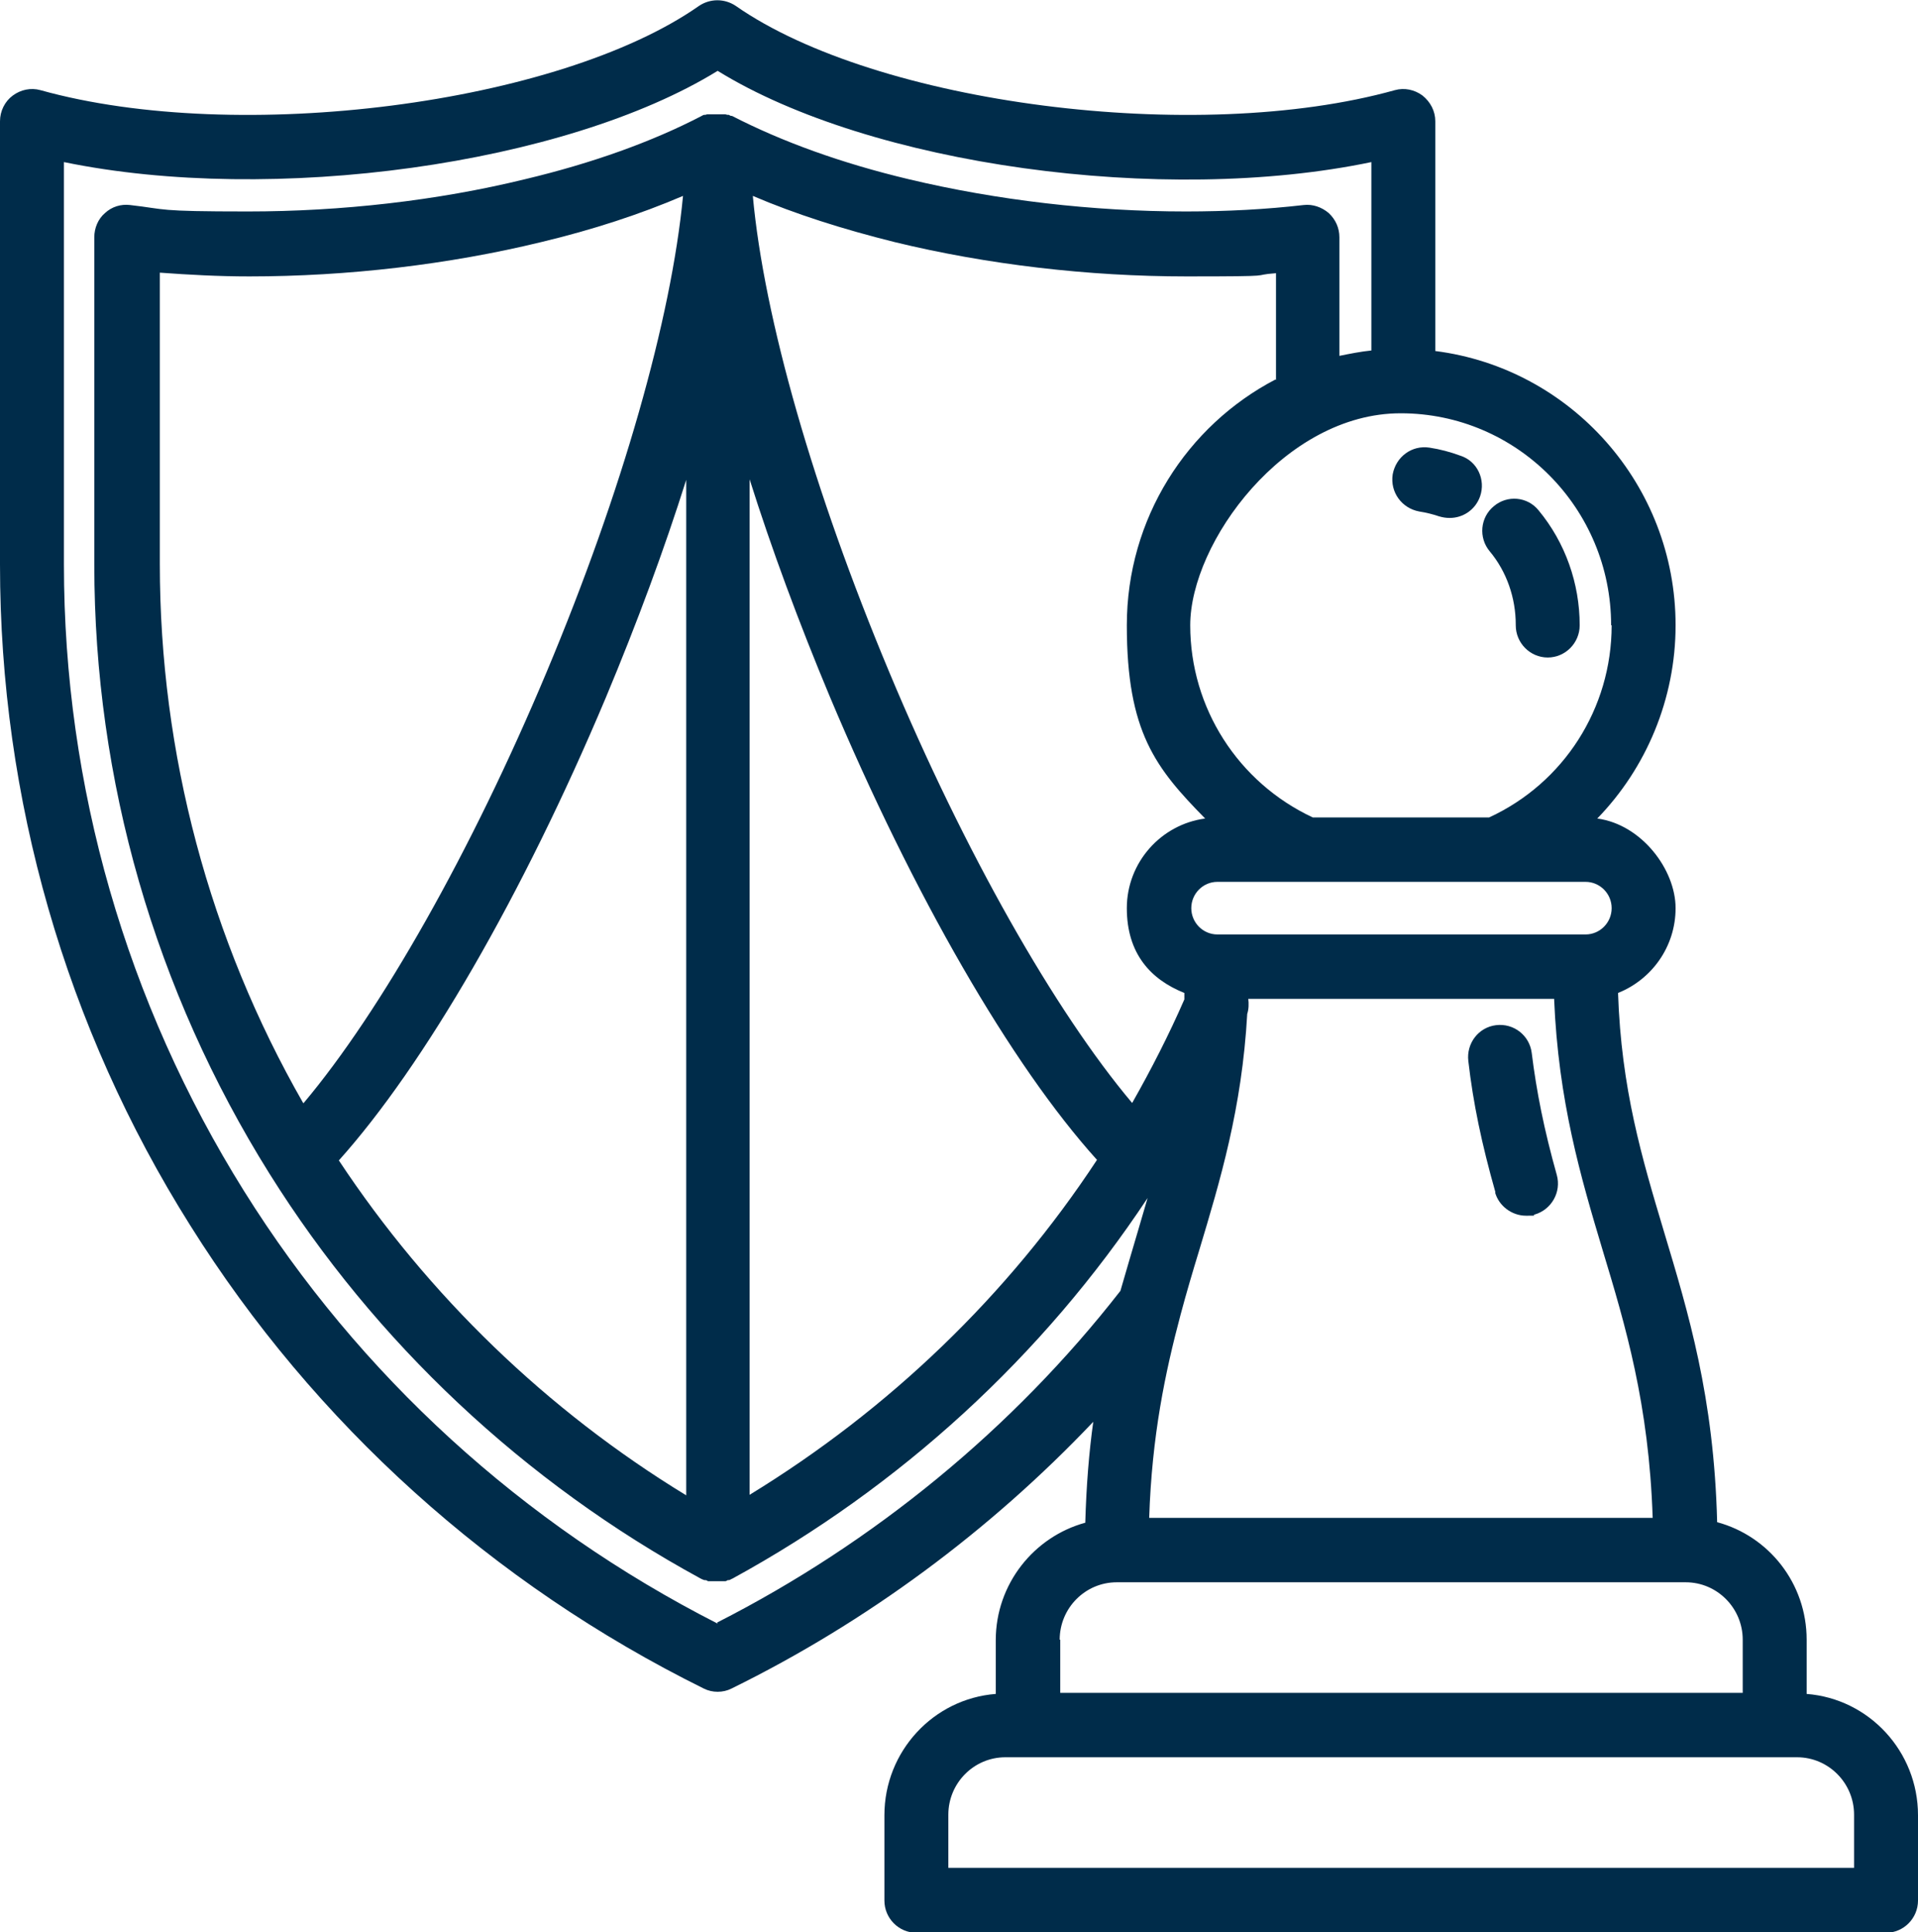 <svg width="273" height="275" viewBox="0 0 273 275" fill="none" xmlns="http://www.w3.org/2000/svg">
<g clip-path="url(#clip0_270_192)">
<path d="M257.151 241.007V233.368C257.151 225.347 251.767 218.625 244.411 216.639C243.956 198.764 240.316 186.847 236.827 175.236C233.718 164.847 230.761 154.993 230.306 141.319C235.083 139.41 238.496 134.75 238.496 129.25C238.496 123.75 233.642 117.333 227.348 116.493C234.325 109.312 238.496 99.458 238.496 88.993C238.496 68.979 223.557 52.403 204.295 49.958V17.264C204.295 15.812 203.613 14.514 202.475 13.597C201.337 12.757 199.897 12.451 198.532 12.833C170.322 20.701 124.746 14.819 104.726 0.84C103.133 -0.229 101.086 -0.229 99.493 0.84C79.549 14.819 33.973 20.701 5.763 12.833C4.398 12.451 2.958 12.757 1.82 13.597C0.682 14.437 0 15.812 0 17.264V80.361C0 113.667 9.328 146.208 27.073 174.396C44.742 202.583 70.07 225.424 100.176 240.319C100.783 240.625 101.465 240.778 102.147 240.778C102.83 240.778 103.513 240.625 104.119 240.319C123.381 230.847 140.898 217.861 155.61 202.354C155.003 206.708 154.624 211.444 154.473 216.715C147.192 218.701 141.732 225.424 141.732 233.444V241.083C132.86 241.771 125.883 249.257 125.883 258.347V270.493C125.883 273.014 127.931 275.076 130.433 275.076H268.45C270.952 275.076 273 273.014 273 270.493V258.347C273 249.257 266.023 241.771 257.151 241.083V241.007ZM168.047 187.076C168.881 183.944 169.791 180.889 170.701 177.91C173.658 168.055 176.768 157.819 177.526 144.298C177.753 143.611 177.753 142.847 177.678 142.16H221.206C221.812 156.75 224.997 167.521 228.107 177.91C231.367 188.68 234.704 199.833 235.235 216.028H163.572C163.952 204.34 165.848 195.326 168.047 187.076ZM48.23 165.153C60.363 151.632 74.392 127.417 86.222 99.305C90.697 88.611 94.564 78.146 97.673 68.292V212.819C77.881 200.75 60.97 184.403 48.23 165.153ZM181.545 54.007C168.957 60.576 160.387 73.792 160.387 88.993C160.387 104.194 164.482 109.312 171.535 116.493C165.241 117.333 160.387 122.757 160.387 129.25C160.387 135.743 163.8 139.41 168.577 141.319C168.577 141.625 168.577 141.93 168.577 142.236C166.378 147.278 163.876 152.167 161.146 156.979C150.15 143.917 137.258 121.229 126.566 95.639C115.797 69.896 108.745 45.298 107.153 27.882C113.219 30.479 119.968 32.618 127.324 34.451C140.519 37.66 154.927 39.34 168.881 39.34C182.834 39.34 177.526 39.187 181.621 38.882V54.083L181.545 54.007ZM43.149 156.979C29.802 133.68 22.75 107.25 22.75 80.285V38.805C26.921 39.111 31.168 39.34 35.49 39.34C49.443 39.34 63.852 37.66 77.047 34.451C84.403 32.694 91.152 30.479 97.218 27.882C95.55 45.375 88.573 69.972 77.805 95.639C67.112 121.153 54.221 143.917 43.225 156.979H43.149ZM106.697 68.215C109.807 78.069 113.674 88.535 118.148 99.229C129.978 127.34 143.932 151.555 156.141 165.076C143.477 184.326 126.566 200.597 106.697 212.743V68.215ZM229.396 129.25C229.396 131.312 227.728 132.993 225.68 132.993H173.279C171.232 132.993 169.563 131.312 169.563 129.25C169.563 127.187 171.232 125.507 173.279 125.507H185.412C185.64 125.507 185.867 125.507 186.095 125.507C186.322 125.507 186.55 125.507 186.777 125.507H213.016C213.016 125.507 213.016 125.507 213.092 125.507H225.68C227.728 125.507 229.396 127.187 229.396 129.25ZM229.396 88.993C229.396 100.833 222.571 111.451 211.954 116.34H186.853C176.237 111.375 169.412 100.757 169.412 88.993C169.412 77.229 182.834 58.819 199.366 58.819C215.897 58.819 229.32 72.34 229.32 88.993H229.396ZM102.147 231.076C74.392 216.944 51.112 195.708 34.732 169.507C17.973 142.694 9.1 111.91 9.1 80.361V23.069C38.751 29.18 80.459 23.451 102.147 10.083C123.912 23.528 165.544 29.257 195.195 23.069V49.882C193.678 50.035 192.162 50.34 190.645 50.646V33.764C190.645 32.465 190.114 31.243 189.128 30.326C188.142 29.486 186.853 29.028 185.564 29.18C180.256 29.792 174.644 30.097 168.805 30.097C155.534 30.097 141.884 28.493 129.372 25.514C119.741 23.222 111.323 20.167 104.195 16.5C104.195 16.5 104.195 16.5 104.119 16.5C103.967 16.5 103.892 16.424 103.74 16.347C103.74 16.347 103.664 16.347 103.588 16.347C103.437 16.347 103.361 16.271 103.209 16.271C103.209 16.271 103.133 16.271 103.057 16.271C102.906 16.271 102.83 16.271 102.678 16.271C102.678 16.271 102.602 16.271 102.527 16.271C102.375 16.271 102.223 16.271 101.996 16.271C101.844 16.271 101.693 16.271 101.465 16.271C101.465 16.271 101.389 16.271 101.313 16.271C101.162 16.271 101.086 16.271 100.934 16.271C100.934 16.271 100.858 16.271 100.782 16.271C100.631 16.271 100.555 16.271 100.403 16.347C100.403 16.347 100.327 16.347 100.252 16.347C100.1 16.347 100.024 16.424 99.873 16.5C92.82 20.167 84.327 23.222 74.696 25.514C62.183 28.569 48.533 30.097 35.263 30.097C21.992 30.097 23.887 29.792 18.503 29.18C17.214 29.028 15.925 29.41 14.939 30.326C13.953 31.167 13.422 32.465 13.422 33.764V80.361C13.422 111.069 22.067 141.014 38.372 167.062C53.387 191.048 74.62 210.986 99.721 224.66C99.873 224.736 100.024 224.812 100.252 224.889C100.252 224.889 100.327 224.889 100.403 224.889C100.555 224.889 100.631 224.965 100.782 225.042C100.782 225.042 100.858 225.042 100.934 225.042C101.086 225.042 101.162 225.042 101.313 225.042C101.313 225.042 101.389 225.042 101.465 225.042C101.617 225.042 101.844 225.042 101.996 225.042C102.147 225.042 102.375 225.042 102.527 225.042C102.527 225.042 102.602 225.042 102.678 225.042C102.83 225.042 102.906 225.042 103.057 225.042C103.057 225.042 103.133 225.042 103.209 225.042C103.361 225.042 103.437 224.965 103.588 224.889C103.588 224.889 103.664 224.889 103.74 224.889C103.892 224.889 104.043 224.736 104.271 224.66C128.158 211.597 148.482 192.958 163.345 170.5C162.89 172.028 162.435 173.632 161.98 175.16C161.146 177.986 160.312 180.812 159.477 183.715C144.235 203.271 124.443 219.542 102.072 230.924L102.147 231.076ZM150.832 233.368C150.832 228.861 154.473 225.194 158.947 225.194H239.937C244.411 225.194 248.051 228.861 248.051 233.368V240.93H150.908V233.368H150.832ZM263.9 265.833H134.983V258.271C134.983 253.764 138.623 250.097 143.098 250.097H255.786C260.26 250.097 263.9 253.764 263.9 258.271V265.833Z" fill="#002C4A"/>
<path d="M215.746 88.993C215.746 91.514 217.793 93.576 220.296 93.576C222.798 93.576 224.846 91.514 224.846 88.993C224.846 83.035 222.798 77.229 219.007 72.646C217.414 70.66 214.533 70.431 212.637 72.035C210.665 73.639 210.438 76.542 212.03 78.451C214.457 81.354 215.746 85.097 215.746 88.917V88.993Z" fill="#002C4A"/>
<path d="M198.227 67.528C197.848 70.049 199.517 72.34 202.019 72.799C203.005 72.951 203.915 73.181 204.825 73.486C205.356 73.639 205.811 73.715 206.342 73.715C208.238 73.715 209.982 72.57 210.664 70.66C211.498 68.292 210.285 65.618 207.858 64.854C206.418 64.32 204.977 63.938 203.46 63.708C200.957 63.326 198.682 65.007 198.227 67.528Z" fill="#002C4A"/>
<path d="M212.789 169.66C213.32 171.646 215.215 173.021 217.187 173.021C219.159 173.021 218.021 173.021 218.4 172.868C220.827 172.18 222.268 169.66 221.585 167.215C219.765 160.722 218.704 155.375 218.021 149.875C217.718 147.354 215.443 145.597 212.94 145.903C210.438 146.208 208.694 148.5 208.997 151.021C209.68 156.979 210.893 162.785 212.865 169.736L212.789 169.66Z" fill="#002C4A"/>
</g>
<defs>
<clipPath id="clip0_270_192">
<rect width="273" height="275" fill="white"/>
</clipPath>
</defs>
</svg>
